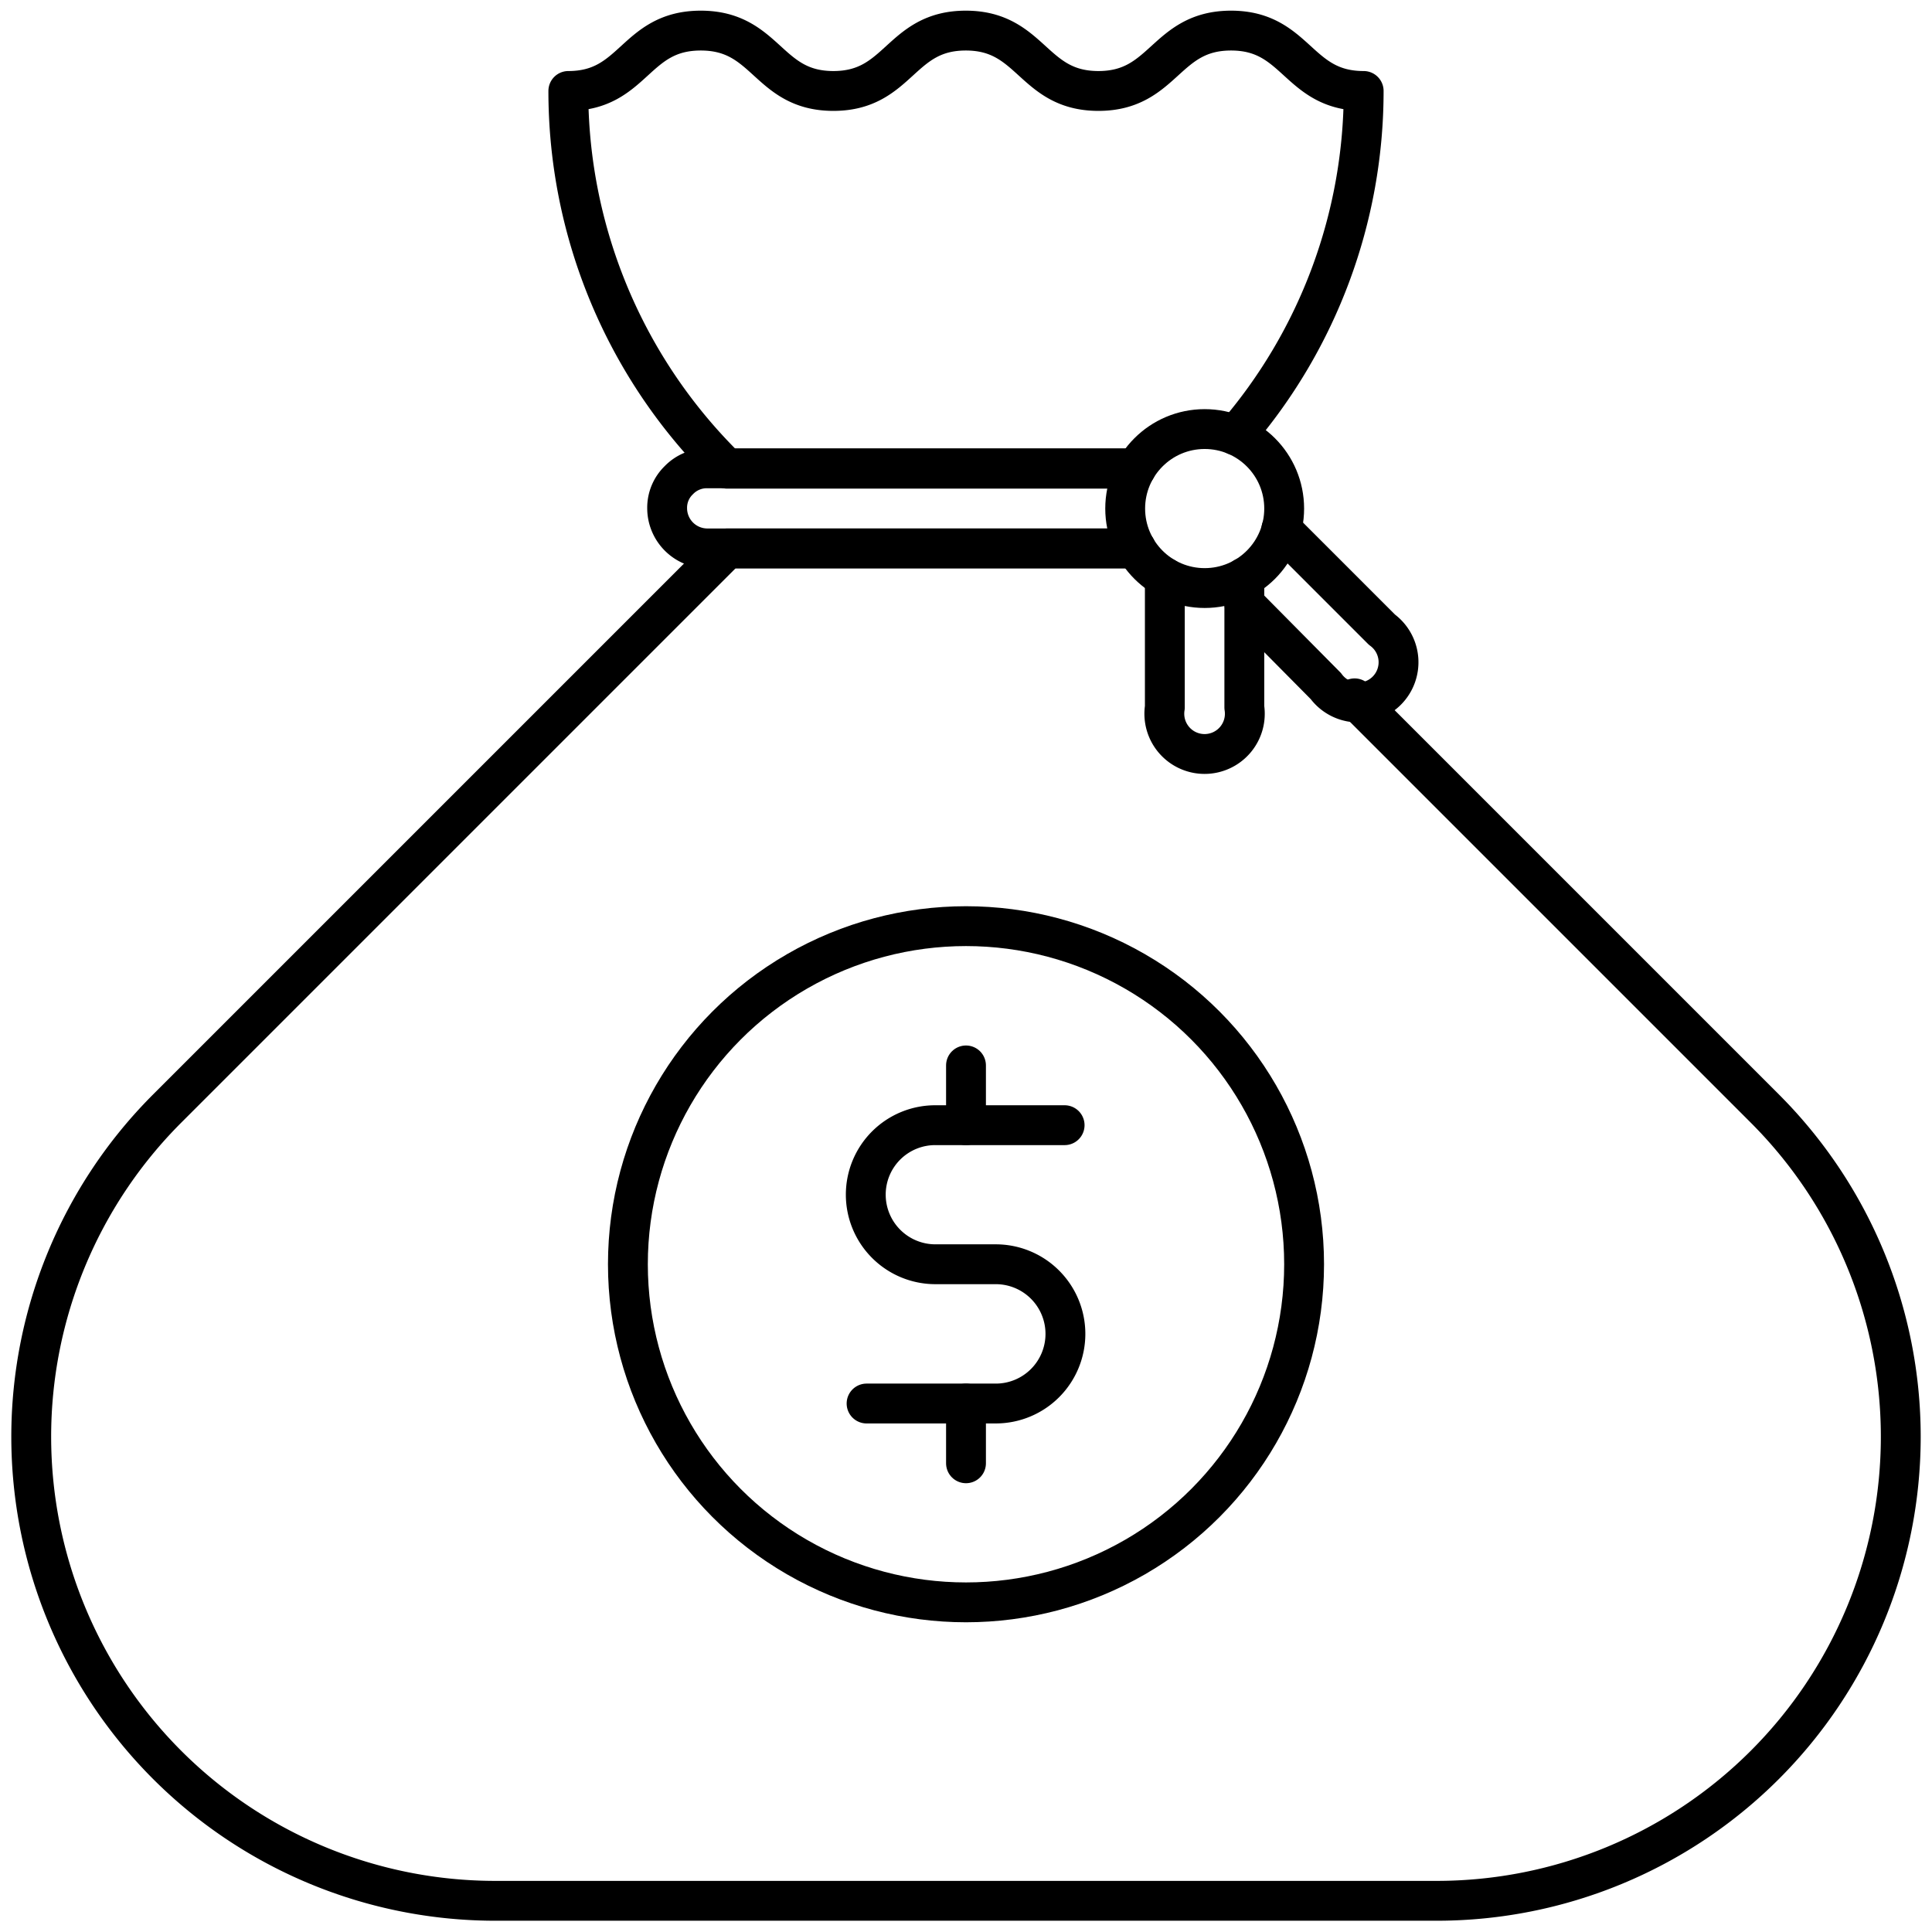 <svg xmlns="http://www.w3.org/2000/svg" id="Layer_1" data-name="Layer 1" viewBox="0 0 96 96"><defs><style>.cls-1{fill:none;stroke:#000;stroke-linecap:round;stroke-linejoin:round;stroke-width:1.98px;}</style></defs><title>money, bag, finance, dollar, cash, savings</title><path class="cls-1" d="M67.31,34.7,87.7,55.09A23.06,23.06,0,0,1,71.39,94.45H24.61A23.06,23.06,0,0,1,8.3,55.09L36.14,27.25h20.3"></path><path class="cls-1" d="M56.44,27.25H35.15a2,2,0,0,1-2-2,1.9,1.9,0,0,1,.58-1.39,1.93,1.93,0,0,1,1.39-.59H56.44"></path><circle class="cls-1" cx="59.86" cy="25.27" r="3.95"></circle><path class="cls-1" d="M63.67,26.29l5,5a2,2,0,1,1-2.79,2.8L61.83,30"></path><path class="cls-1" d="M61.83,28.69v6.46a2,2,0,1,1-3.95,0V28.69"></path><path class="cls-1" d="M61.4,21.63A26.19,26.19,0,0,0,67.76,4.52c-3.3,0-3.3-3-6.59-3s-3.3,3-6.59,3-3.3-3-6.59-3-3.29,3-6.58,3-3.29-3-6.59-3-3.29,3-6.58,3a26.25,26.25,0,0,0,7.68,18.56l.22.21h20.3"></path><circle class="cls-1" cx="48" cy="62.82" r="16.8"></circle><path class="cls-1" d="M43.06,69.74h6.42a3.46,3.46,0,0,0,3.46-3.46h0a3.46,3.46,0,0,0-3.46-3.46h-3a3.46,3.46,0,0,1-3.46-3.46h0a3.45,3.45,0,0,1,3.46-3.45h6.42"></path><line class="cls-1" x1="48" y1="52.94" x2="48" y2="55.91"></line><line class="cls-1" x1="48" y1="69.74" x2="48" y2="72.71"></line></svg>